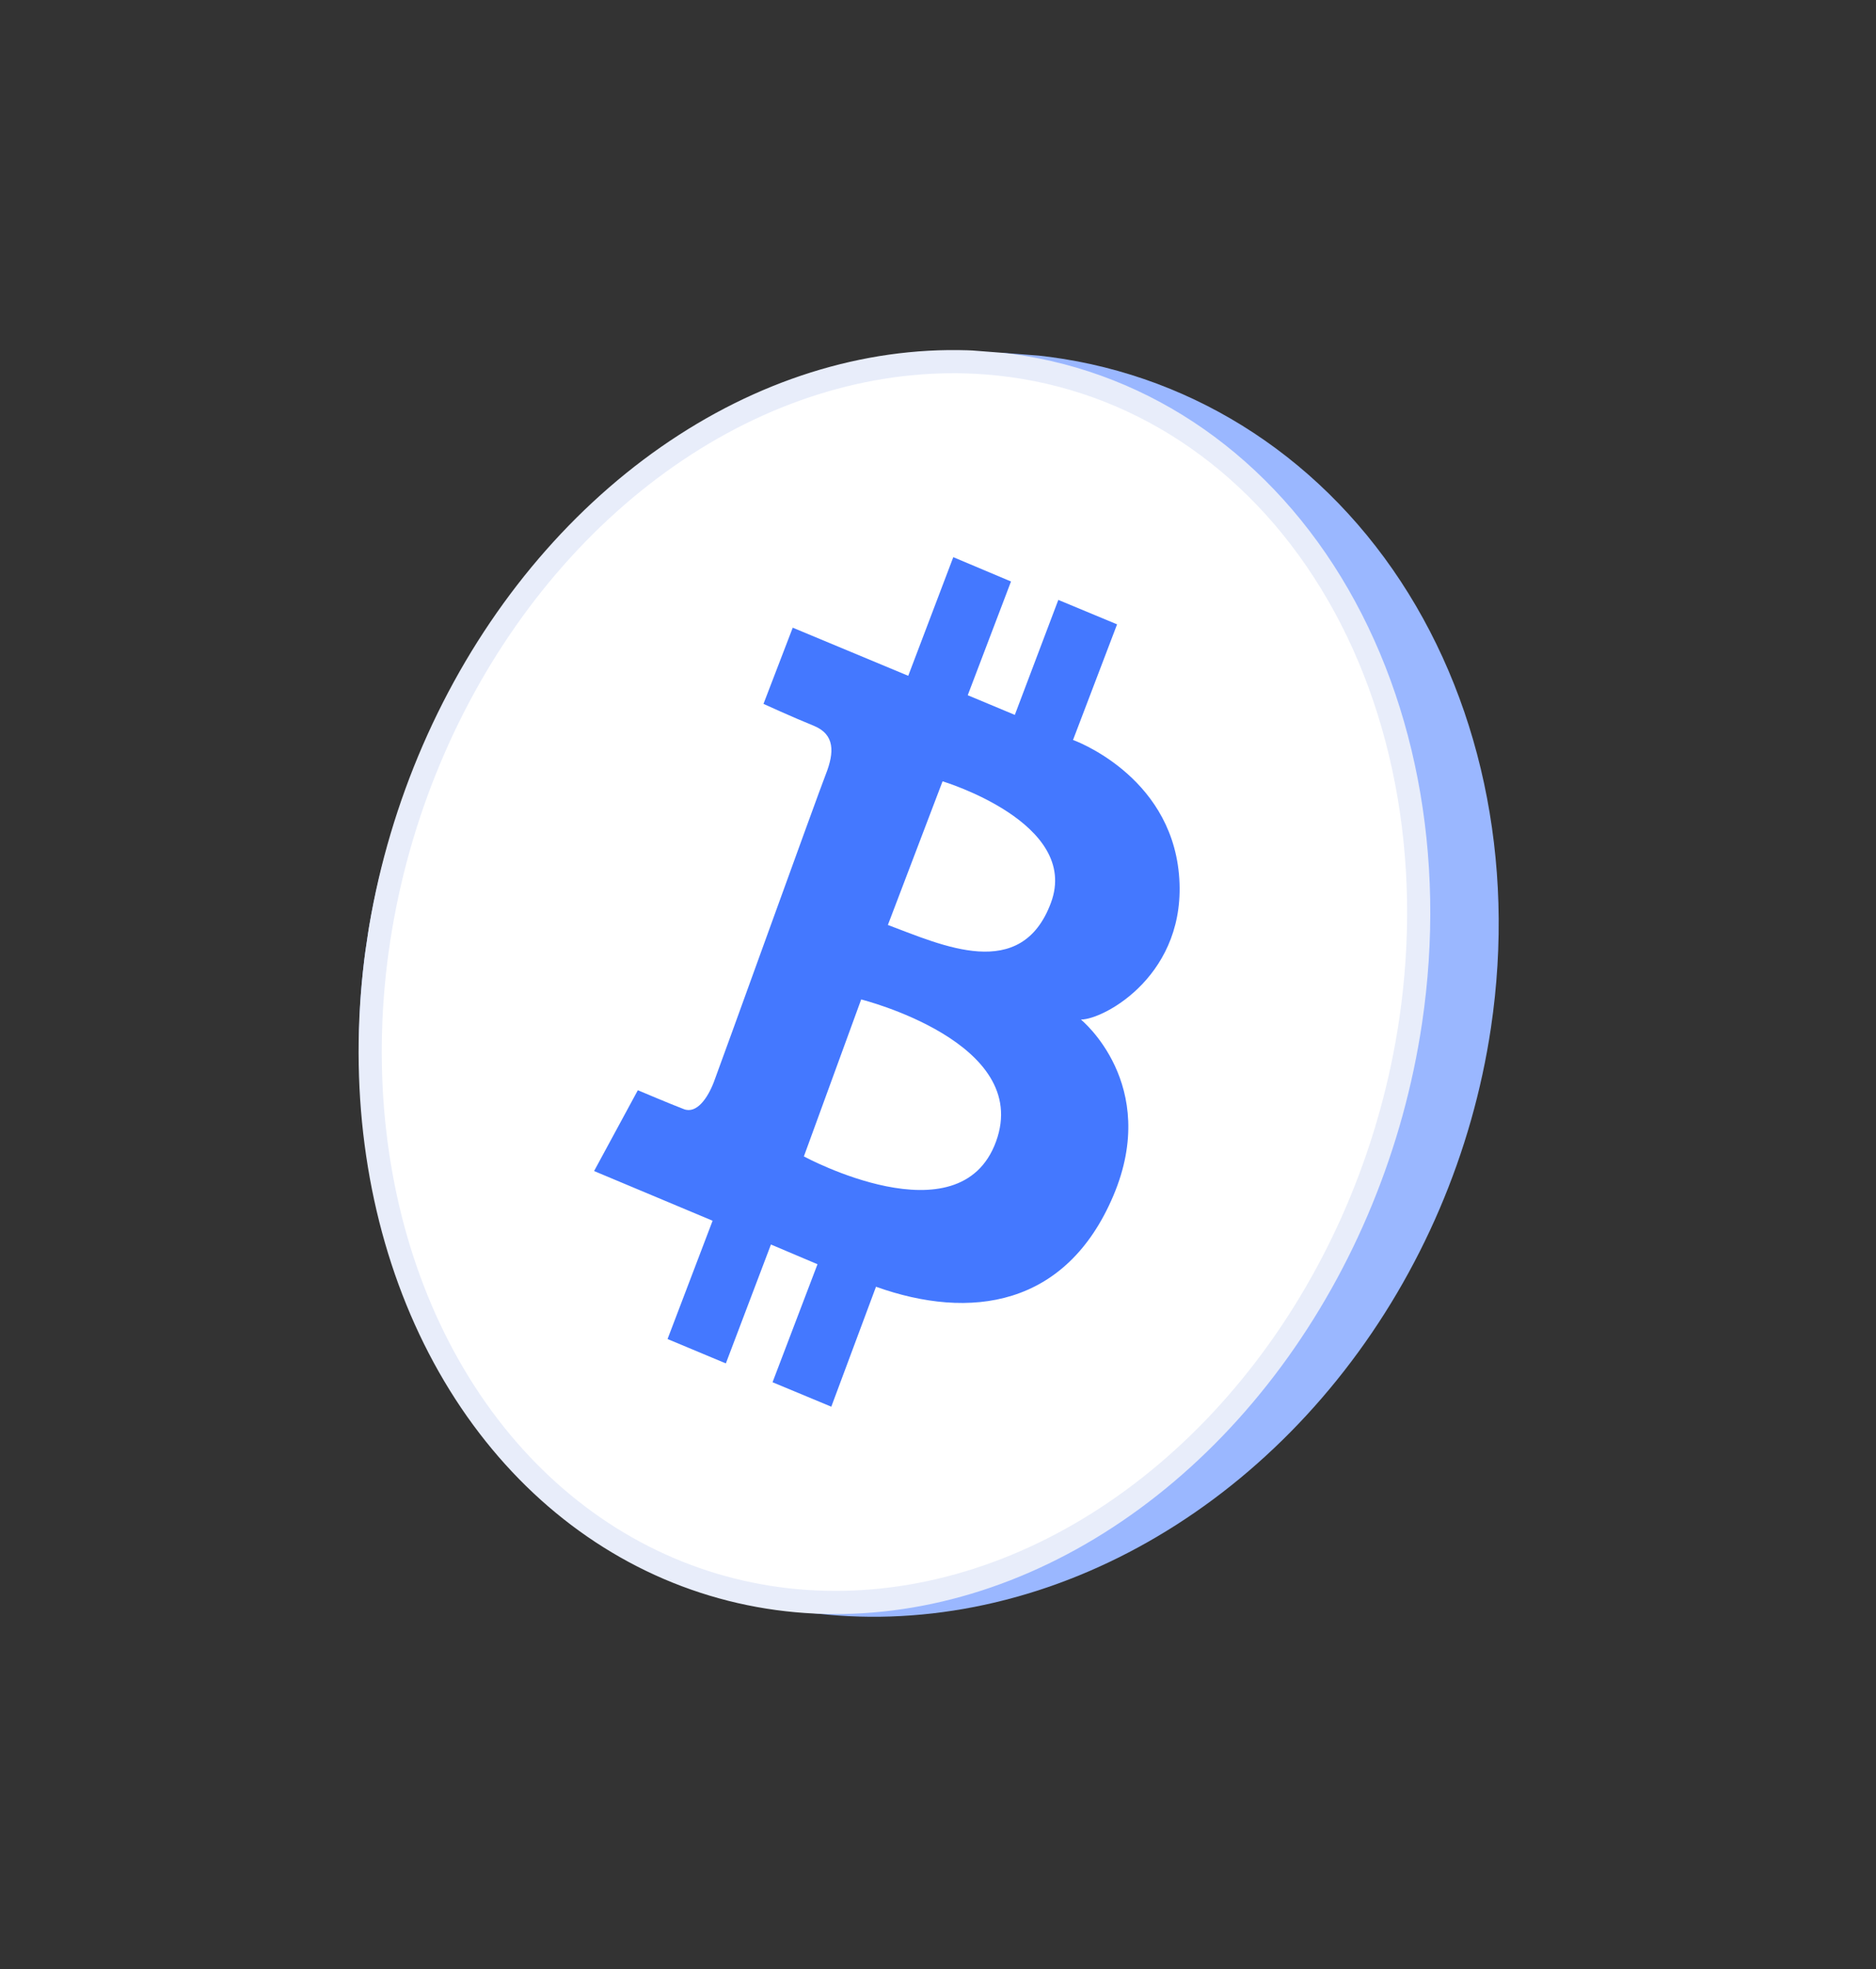<svg width="81" height="85" viewBox="0 0 81 85" fill="none" xmlns="http://www.w3.org/2000/svg">
<rect x="0" y="0" width="81" height="85" fill="#333333" stroke="none"/>
<g clip-path="url(#clip0_2047_268)">
<path d="M64.374 44.363C63.574 49.747 61.368 54.9 58.035 59.171C54.703 63.442 50.394 66.64 45.653 68.36C40.911 70.08 35.952 70.244 31.4 68.833C26.848 67.421 22.91 64.497 20.082 60.43C17.254 56.363 15.663 51.336 15.512 45.985C15.361 40.633 16.656 35.197 19.232 30.365C21.809 25.532 25.552 21.52 29.988 18.835C34.423 16.151 39.353 14.915 44.153 15.283C50.59 15.777 56.336 19.118 60.129 24.572C63.921 30.025 65.448 37.145 64.374 44.363Z" fill="#9AB7FF"/>
<path fill-rule="evenodd" clip-rule="evenodd" d="M35.284 27.173L40.613 29.276L42.634 24.161L45.297 25.223L43.356 30.127L45.529 30.987L47.48 26.029L50.191 27.098L48.213 32.082C48.213 32.082 52.675 33.588 53.137 37.898C53.598 42.207 49.782 44.16 48.693 44.161C48.693 44.161 52.381 46.969 50.256 51.774C48.131 56.578 43.72 57.128 39.385 55.657L37.379 60.829L34.669 59.76L36.686 54.672L34.538 53.811L32.515 58.936L29.826 57.872L31.848 52.771L26.38 50.6L28.357 47.118C28.357 47.118 29.899 47.737 30.485 47.947C31.072 48.157 31.571 47.474 31.849 46.775C32.127 46.076 36.476 34.464 36.866 33.511C37.255 32.557 37.269 31.79 36.285 31.412C35.302 31.033 33.972 30.458 33.972 30.458L35.284 27.173ZM38.584 43.245L36.016 50.013C36.016 50.013 43.213 53.701 44.841 49.414C46.469 45.127 38.584 43.245 38.584 43.245ZM39.781 40.033L42.235 33.84C42.235 33.84 48.596 35.66 47.266 39.109C45.937 42.558 42.271 40.915 39.781 40.033Z" fill="#4478FF"/>
</g>
<g clip-path="url(#clip1_2047_268)">
<path d="M60.904 44.097C60.115 49.401 58.028 54.479 54.913 58.689C51.799 62.899 47.803 66.044 43.441 67.743C39.081 69.441 34.542 69.622 30.392 68.269C26.239 66.916 22.646 64.084 20.077 60.111C17.507 56.138 16.08 51.207 15.988 45.94C15.895 40.673 17.142 35.318 19.567 30.553C21.992 25.789 25.481 21.84 29.582 19.195C33.682 16.55 38.209 15.328 42.593 15.664C48.471 16.115 53.716 19.338 57.161 24.664C60.608 29.993 61.962 36.983 60.904 44.097Z" fill="white" stroke="#E8EDFA"/>
<path fill-rule="evenodd" clip-rule="evenodd" d="M34.228 27.092L39.215 29.169L41.16 24.048L43.652 25.098L41.784 30.007L43.817 30.856L45.695 25.893L48.232 26.948L46.33 31.938C46.33 31.938 50.508 33.422 50.903 37.727C51.297 42.031 47.695 44 46.671 44.006C46.671 44.006 50.111 46.795 48.072 51.607C46.032 56.418 41.883 56.988 37.823 55.538L35.893 60.715L33.356 59.66L35.297 54.566L33.287 53.715L31.34 58.847L28.823 57.795L30.768 52.689L25.651 50.544L27.54 47.056C27.54 47.056 28.983 47.667 29.532 47.874C30.082 48.081 30.556 47.397 30.824 46.697C31.091 45.997 35.282 34.373 35.656 33.418C36.031 32.464 36.05 31.697 35.13 31.323C34.209 30.95 32.965 30.381 32.965 30.381L34.228 27.092ZM37.183 43.138L34.709 49.913C34.709 49.913 41.437 53.565 43.005 49.273C44.574 44.982 37.183 43.138 37.183 43.138ZM38.336 39.923L40.697 33.723C40.697 33.723 46.657 35.511 45.377 38.964C44.096 42.417 40.668 40.793 38.336 39.923Z" fill="#4478FF"/>
</g>
<defs>
<clipPath id="clip0_2047_268">
<rect width="48.681" height="55.035" fill="white" transform="matrix(0.997 0.077 -0.147 0.989 19.884 13.421)"/>
</clipPath>
<clipPath id="clip1_2047_268">
<rect width="45.7" height="55.035" fill="white" transform="matrix(0.997 0.077 -0.147 0.989 19.884 13.421)"/>
</clipPath>
</defs>
</svg>
